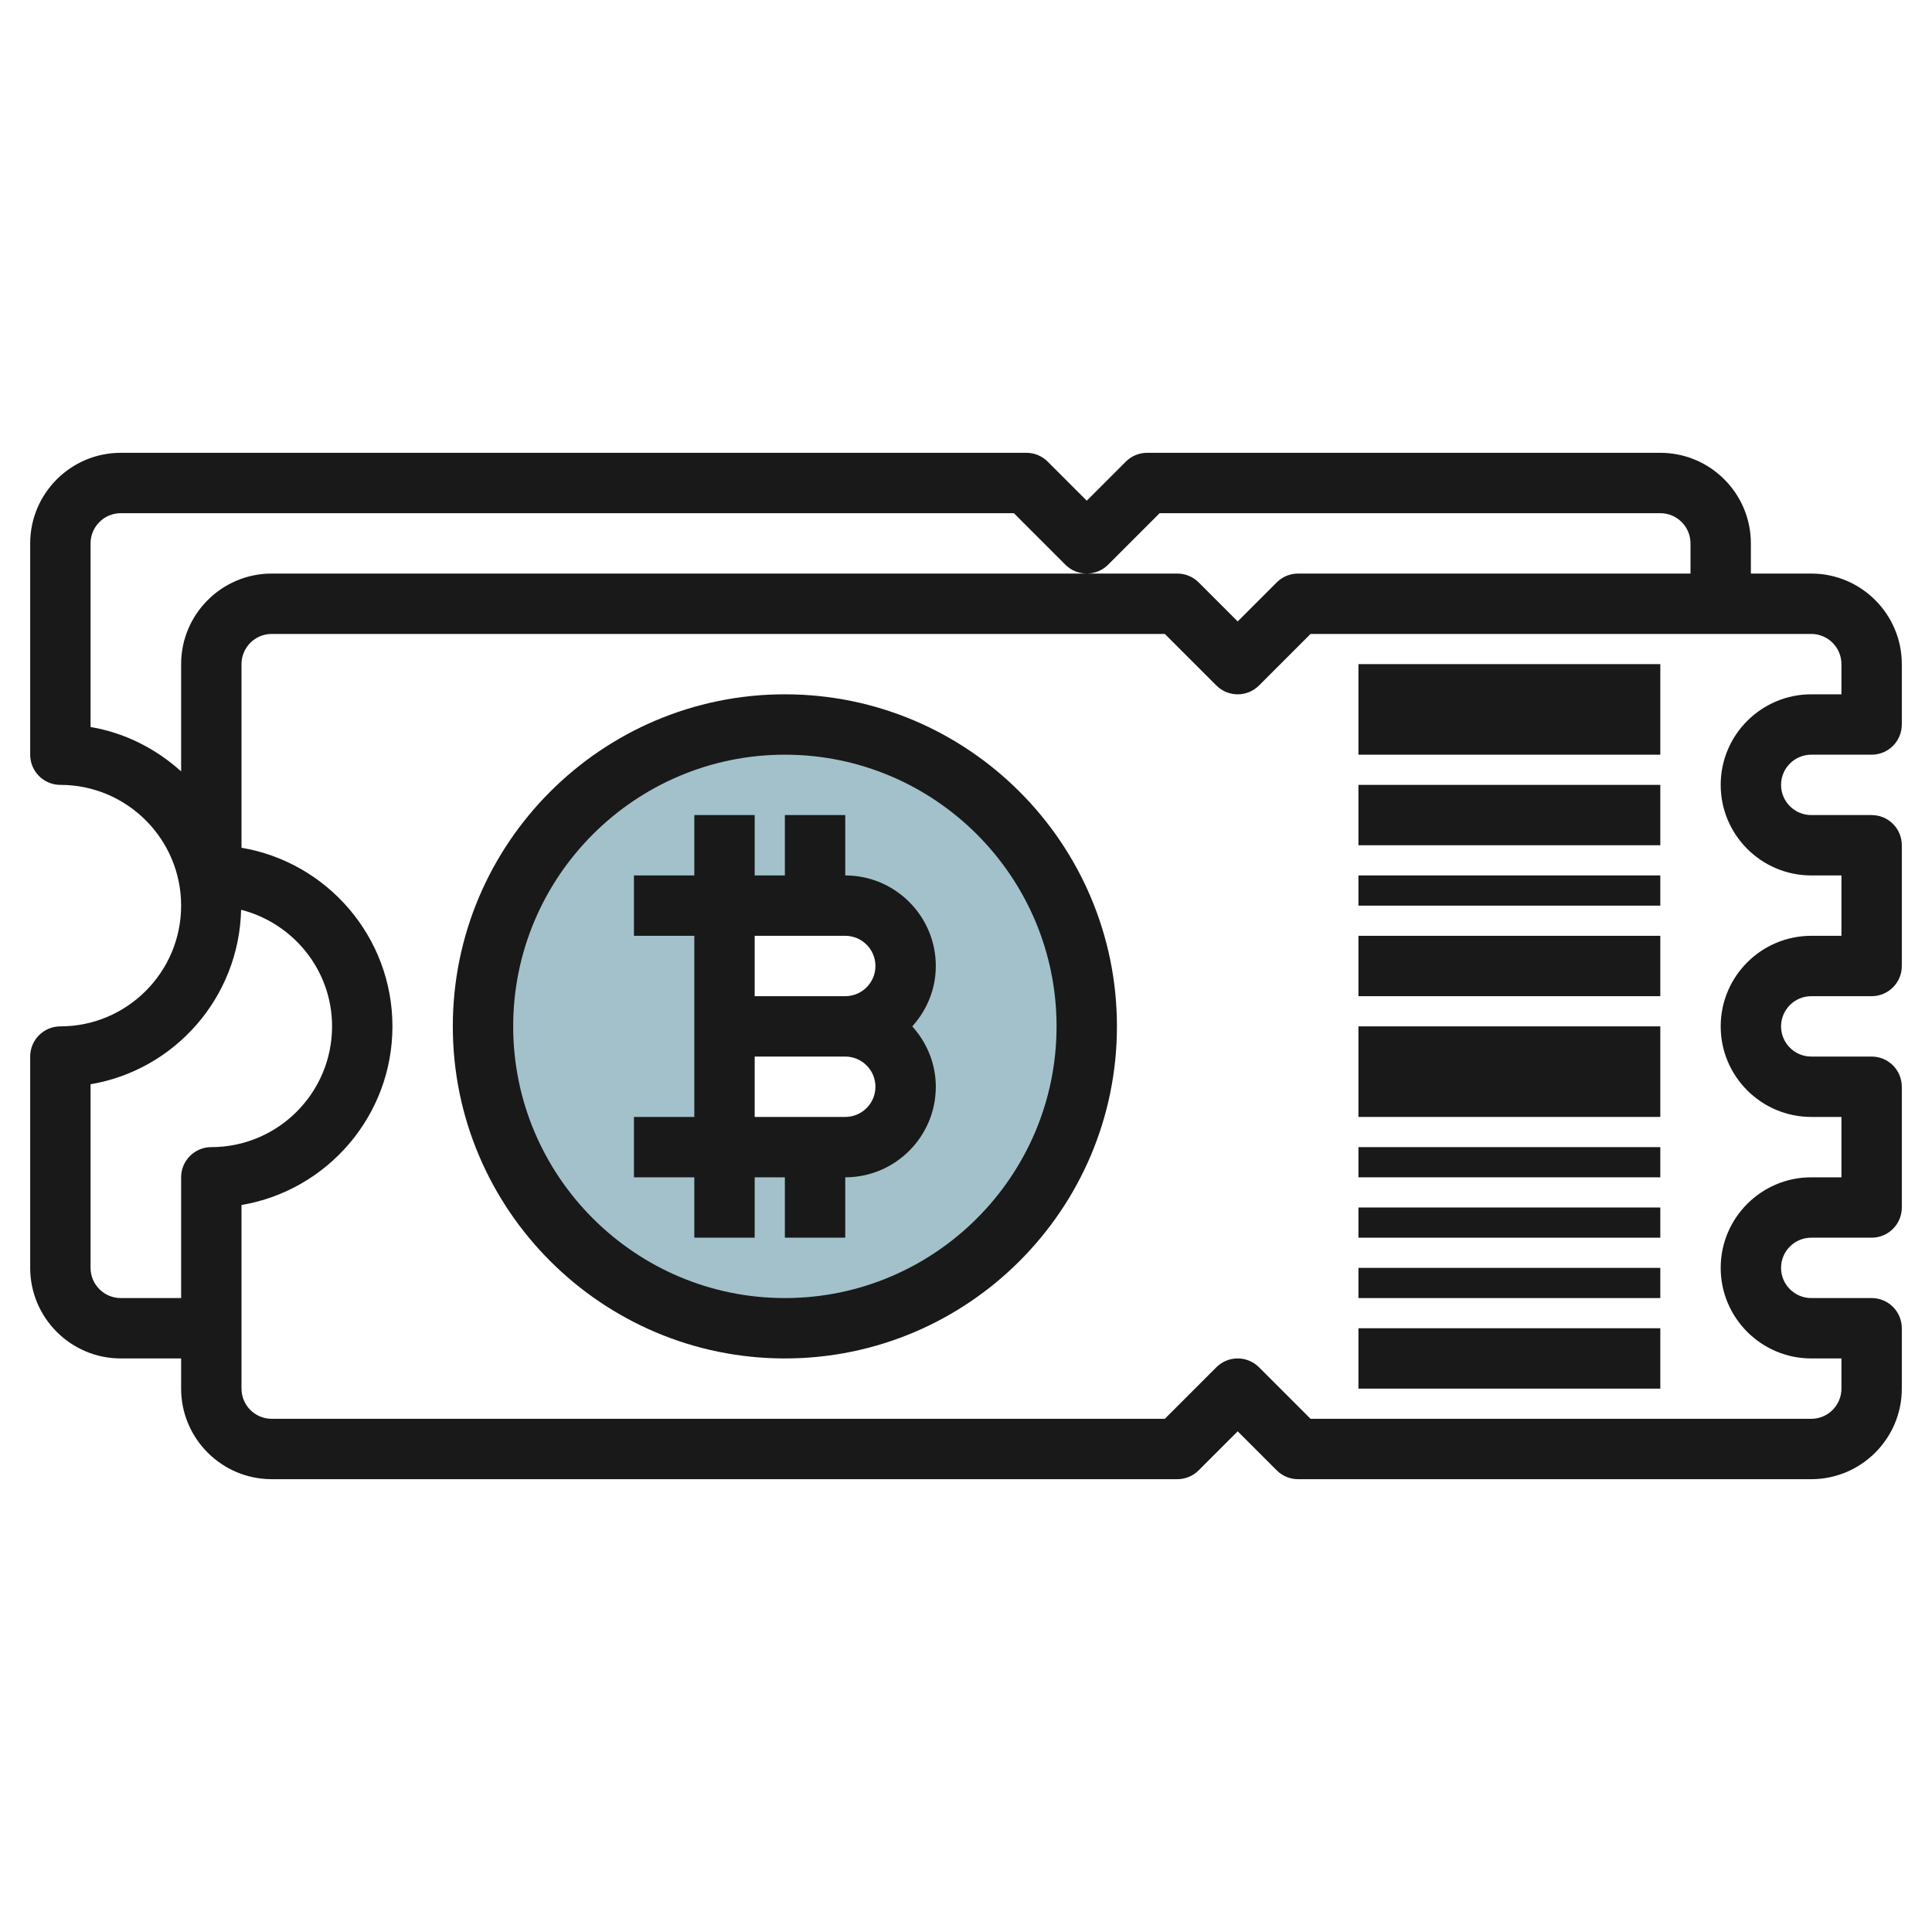<svg id="Layer_3" enable-background="new 0 0 64 64" height="512" viewBox="0 0 64 64" width="512" xmlns="http://www.w3.org/2000/svg"><g><path d="m26 24c-5.523 0-10 4.477-10 10s4.477 10 10 10 10-4.477 10-10-4.477-10-10-10zm4 12c0 1.105-.895 2-2 2h-4v-4-4h4c1.105 0 2 .895 2 2s-.895 2-2 2c1.105 0 2 .895 2 2z" fill="#a3c1ca"/><g fill="#191919"><path d="m45 44h10v2h-10z"/><path d="m45 26h10v2h-10z"/><path d="m45 22h10v3h-10z"/><path d="m45 42h10v1h-10z"/><path d="m45 40h10v1h-10z"/><path d="m45 38h10v1h-10z"/><path d="m45 34h10v3h-10z"/><path d="m45 31h10v2h-10z"/><path d="m45 29h10v1h-10z"/><path d="m28 29v-2h-2v2h-1v-2h-2v2h-2v2h2v6h-2v2h2v2h2v-2h1v2h2v-2c1.654 0 3-1.346 3-3 0-.771-.301-1.468-.78-2 .48-.532.78-1.229.78-2 0-1.654-1.346-3-3-3zm0 2c.551 0 1 .448 1 1s-.449 1-1 1h-3v-2zm0 6h-3v-2h3c.551 0 1 .448 1 1s-.449 1-1 1z"/><path d="m26 23c-6.065 0-11 4.935-11 11s4.935 11 11 11 11-4.935 11-11-4.935-11-11-11zm0 20c-4.962 0-9-4.037-9-9s4.038-9 9-9 9 4.037 9 9-4.038 9-9 9z"/><path d="m60 19h-2v-1c0-1.654-1.346-3-3-3h-17c-.265 0-.52.105-.707.293l-1.293 1.293-1.293-1.293c-.187-.188-.442-.293-.707-.293h-30c-1.654 0-3 1.346-3 3v7c0 .553.448 1 1 1 2.206 0 4 1.794 4 4s-1.794 4-4 4c-.552 0-1 .447-1 1v7c0 1.654 1.346 3 3 3h2v1c0 1.654 1.346 3 3 3h30c.265 0 .52-.105.707-.293l1.293-1.293 1.293 1.293c.187.188.442.293.707.293h17c1.654 0 3-1.346 3-3v-2c0-.553-.448-1-1-1h-2c-.551 0-1-.448-1-1s.449-1 1-1h2c.552 0 1-.447 1-1v-4c0-.553-.448-1-1-1h-2c-.551 0-1-.448-1-1s.449-1 1-1h2c.552 0 1-.447 1-1v-4c0-.553-.448-1-1-1h-2c-.551 0-1-.448-1-1s.449-1 1-1h2c.552 0 1-.447 1-1v-2c0-1.654-1.346-3-3-3zm-57 5.083v-6.083c0-.552.449-1 1-1h29.586l1.707 1.707c.195.195.451.293.707.293s.512-.098.707-.293l1.707-1.707h16.586c.551 0 1 .448 1 1v1h-13c-.265 0-.52.105-.707.293l-1.293 1.293-1.293-1.293c-.187-.188-.442-.293-.707-.293h-3-27c-1.654 0-3 1.346-3 3v3.553c-.828-.746-1.854-1.277-3-1.47zm3 14.917v4h-2c-.551 0-1-.448-1-1v-6.083c2.789-.47 4.92-2.874 4.987-5.779 1.727.443 3.013 1.999 3.013 3.862 0 2.206-1.794 4-4 4-.552 0-1 .447-1 1zm55-16h-1c-1.654 0-3 1.346-3 3s1.346 3 3 3h1v2h-1c-1.654 0-3 1.346-3 3s1.346 3 3 3h1v2h-1c-1.654 0-3 1.346-3 3s1.346 3 3 3h1v1c0 .552-.449 1-1 1h-16.586l-1.707-1.707c-.391-.391-1.023-.391-1.414 0l-1.707 1.707h-29.586c-.551 0-1-.448-1-1v-6.083c2.834-.478 5-2.949 5-5.917s-2.166-5.439-5-5.917v-6.083c0-.552.449-1 1-1h29.586l1.707 1.707c.391.391 1.023.391 1.414 0l1.707-1.707h16.586c.551 0 1 .448 1 1z"/></g></g></svg>